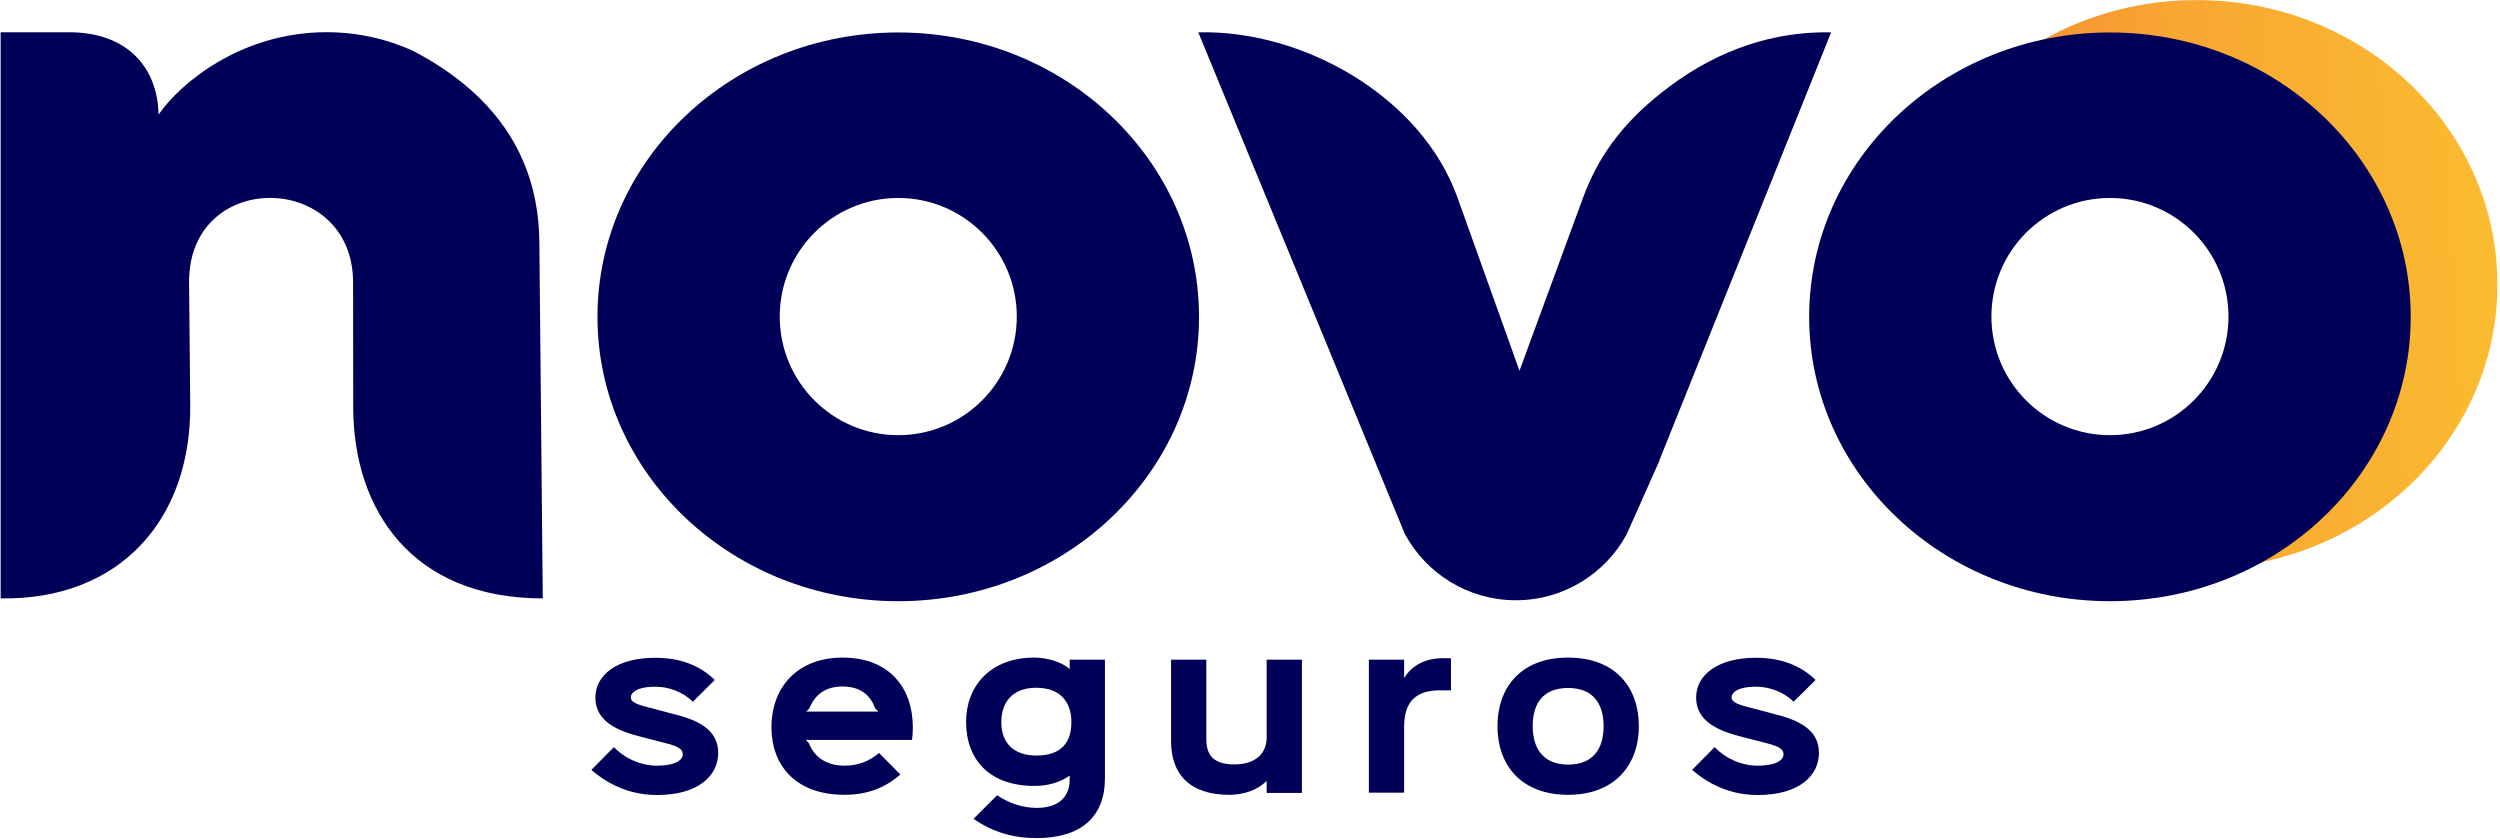 <svg width="846" height="284" viewBox="0 0 846 284" fill="none" xmlns="http://www.w3.org/2000/svg">
<path fill-rule="evenodd" clip-rule="evenodd" d="M722.21 44.873C744.358 44.873 783.456 74.006 783.456 96.17C783.456 118.339 749.644 167.444 727.491 167.444C705.343 167.444 655.085 129.499 655.085 107.335C655.085 85.166 700.056 44.873 722.21 44.873ZM743.345 0.032C799.56 0.032 845.128 43.113 845.128 96.264C845.128 149.404 799.56 192.49 743.345 192.49C687.136 192.49 641.567 149.404 641.567 96.264C641.567 43.113 687.136 0.032 743.345 0.032Z" fill="url(#paint0_linear_229_12)"/>
<path d="M243.034 254.817C243.034 248.03 238.111 244.171 228.613 241.813C227.611 241.528 222.325 240.1 221.4 239.887C215.901 238.526 213.471 237.815 213.471 235.956C213.471 234.668 215.044 232.383 221.753 232.383C226.614 232.383 231.252 234.315 234.466 237.457L241.892 230.098C236.751 225.097 230.109 222.594 221.686 222.594C208.901 222.594 201.475 228.312 201.475 236.096C201.475 244.311 209.399 247.458 217.116 249.385C218.113 249.598 224.184 251.244 225.186 251.457C230.395 252.745 231.039 253.887 231.039 255.315C231.039 256.956 229.039 259.101 222.185 259.101C217.043 259.101 211.544 256.816 207.758 252.817L200.119 260.529C206.761 266.247 214.187 269.03 222.397 269.03C236.325 269.03 243.034 262.461 243.034 254.817ZM272.842 240.811L273.912 239.669C275.766 235.099 279.266 232.31 285.124 232.31C290.836 232.31 294.476 234.953 296.123 239.669L297.265 240.811H272.842ZM308.903 246.098C308.903 232.954 301.118 222.527 285.124 222.527C269.841 222.527 261.059 232.596 261.059 246.098C261.059 258.888 269.129 268.963 285.768 268.963C293.266 268.963 299.332 266.745 304.691 262.103L297.478 254.817C293.905 257.746 290.265 259.101 285.768 259.101C279.624 259.101 275.48 256.099 273.767 251.53L272.697 250.387H308.617C308.83 248.959 308.903 247.24 308.903 246.098ZM362.557 244.384C362.557 250.958 359.415 255.674 350.706 255.674C342.849 255.674 338.851 251.244 338.851 244.384C338.851 237.669 342.564 232.741 350.706 232.741C358.771 232.741 362.557 237.529 362.557 244.384ZM361.986 223.238V226.312H361.845C359.415 224.095 354.419 222.527 350.062 222.527C334.92 222.527 326.922 232.383 326.922 244.244C326.922 257.029 334.779 265.961 350.135 265.961C354.705 265.961 359.062 264.6 361.845 262.528H361.986V263.816C361.986 269.747 358.132 273.392 350.847 273.392C346.277 273.392 341.494 271.891 337.423 269.103L329.425 277.105C336.067 281.608 342.704 283.607 350.847 283.607C366.057 283.607 373.914 276.176 373.914 263.39V223.238H361.986ZM440.566 223.238H428.638V249.53C428.638 255.461 424.286 258.675 417.785 258.675C410.499 258.675 408.214 255.461 408.214 250.029V223.238H396.291V250.673C396.218 261.744 402.361 268.963 415.998 268.963C420.926 268.963 425.569 267.316 428.498 264.388H428.638V268.319H440.566V223.238ZM491.006 222.74H488.363C482.297 222.74 477.868 225.17 475.297 229.241H475.152V223.238H463.229V268.246H475.152V245.957C475.152 237.529 479.01 233.598 487.438 233.598H491.006V222.74ZM542.661 245.745C542.661 253.456 539.021 258.743 530.665 258.743C522.382 258.743 518.669 253.456 518.669 245.745C518.669 237.955 522.237 232.814 530.665 232.814C539.021 232.814 542.661 238.028 542.661 245.745ZM554.589 245.745C554.589 232.596 546.665 222.527 530.592 222.527C514.671 222.527 506.741 232.669 506.741 245.745C506.741 258.815 514.671 268.963 530.665 268.963C546.519 268.963 554.589 258.743 554.589 245.745ZM615.529 254.817C615.529 248.03 610.601 244.171 601.103 241.813C600.101 241.528 594.82 240.1 593.89 239.887C588.391 238.526 585.966 237.815 585.966 235.956C585.966 234.668 587.534 232.383 594.248 232.383C599.104 232.383 603.746 234.315 606.961 237.457L614.387 230.098C609.246 225.097 602.604 222.594 594.176 222.594C581.396 222.594 573.965 228.312 573.965 236.096C573.965 244.311 581.894 247.458 589.606 249.385C590.608 249.598 596.674 251.244 597.676 251.457C602.89 252.745 603.534 253.887 603.534 255.315C603.534 256.956 601.529 259.101 594.674 259.101C589.533 259.101 584.034 256.816 580.248 252.817L572.609 260.529C579.251 266.247 586.677 269.03 594.892 269.03C608.815 269.03 615.529 262.461 615.529 254.817Z" fill="#010059"/>
<path fill-rule="evenodd" clip-rule="evenodd" d="M475.391 180.681H475.396C482.604 194.043 496.724 203.126 512.967 203.126C529.138 203.126 543.206 194.126 550.445 180.863V180.858L561.662 155.651H561.584L619.658 10.942C600.527 10.553 581.858 16.66 565.079 29.186C550.965 39.722 541.493 51.121 535.671 66.98L514.193 125.469L493.208 66.84C481.01 32.748 441.013 10.049 405.503 10.942L475.391 180.681Z" fill="#010059"/>
<path fill-rule="evenodd" clip-rule="evenodd" d="M303.969 66.991C326.118 66.991 344.08 84.964 344.08 107.127C344.08 129.296 326.118 147.264 303.969 147.264C281.816 147.264 263.859 129.296 263.859 107.127C263.859 84.964 281.816 66.991 303.969 66.991ZM303.969 10.989C360.179 10.989 405.747 54.07 405.747 107.216C405.747 160.361 360.179 203.447 303.969 203.447C247.755 203.447 202.186 160.361 202.186 107.216C202.186 54.07 247.755 10.989 303.969 10.989Z" fill="#010059"/>
<path fill-rule="evenodd" clip-rule="evenodd" d="M183.673 202.497L182.515 81.848C182.224 51.505 165.788 30.79 139.709 17.169C130.798 13.144 120.9 10.88 110.395 10.896C81.594 10.947 60.957 28.142 53.645 38.803C53.432 23.457 43.654 10.947 23.396 10.911H0.214V202.497C40.346 203.146 64.743 176.028 64.374 136.909L63.985 95.459C63.855 57.035 119.342 57.918 119.488 95.459L119.529 137.751C119.56 172.404 139.252 202.497 183.673 202.497Z" fill="#010059"/>
<path fill-rule="evenodd" clip-rule="evenodd" d="M714.005 66.991C736.158 66.991 754.116 84.964 754.116 107.127C754.116 129.296 736.158 147.264 714.005 147.264C691.851 147.264 673.894 129.296 673.894 107.127C673.894 84.964 691.851 66.991 714.005 66.991ZM714.005 10.989C770.219 10.989 815.788 54.07 815.788 107.216C815.788 160.361 770.219 203.447 714.005 203.447C657.79 203.447 612.222 160.361 612.222 107.216C612.222 54.07 657.79 10.989 714.005 10.989Z" fill="#010059"/>
<defs>
<linearGradient id="paint0_linear_229_12" x1="656.128" y1="76.005" x2="904.424" y2="60.465" gradientUnits="userSpaceOnUse">
<stop stop-color="#F58634"/>
<stop offset="0.349" stop-color="#F8A732"/>
<stop offset="1" stop-color="#FCC82F"/>
</linearGradient>
</defs>
</svg>
